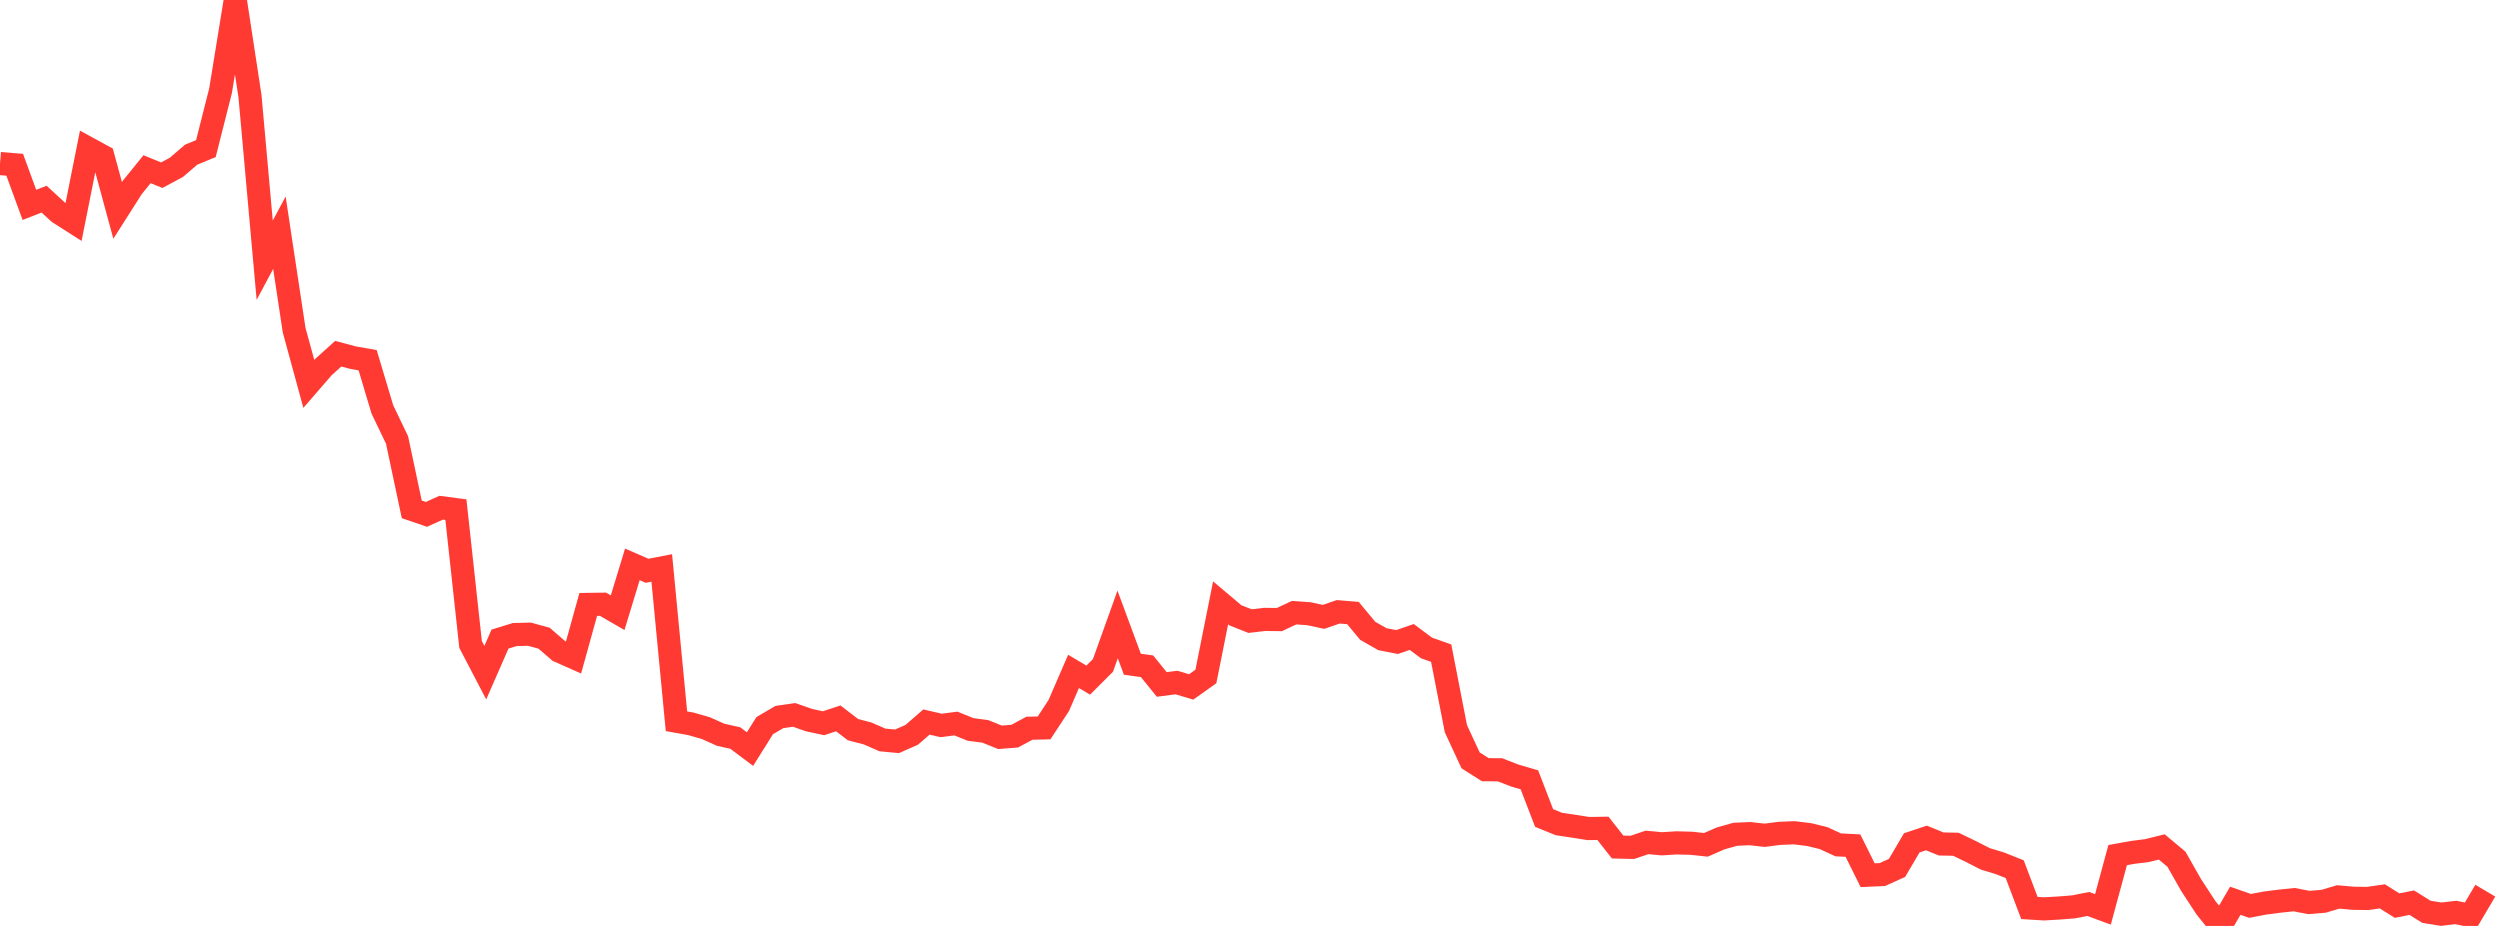<?xml version="1.0" standalone="no"?>
<!DOCTYPE svg PUBLIC "-//W3C//DTD SVG 1.1//EN" "http://www.w3.org/Graphics/SVG/1.1/DTD/svg11.dtd">

<svg width="135" height="50" viewBox="0 0 135 50" preserveAspectRatio="none" 
  xmlns="http://www.w3.org/2000/svg"
  xmlns:xlink="http://www.w3.org/1999/xlink">


<polyline points="0.0, 8.832 0.794, 8.898 1.588, 11.064 2.382, 10.754 3.176, 11.485 3.971, 11.992 4.765, 8.01 5.559, 8.443 6.353, 11.364 7.147, 10.116 7.941, 9.137 8.735, 9.461 9.529, 9.034 10.324, 8.351 11.118, 8.025 11.912, 4.888 12.706, 0.0 13.5, 5.202 14.294, 14.052 15.088, 12.566 15.882, 17.822 16.676, 20.732 17.471, 19.815 18.265, 19.1 19.059, 19.312 19.853, 19.452 20.647, 22.107 21.441, 23.76 22.235, 27.505 23.029, 27.776 23.824, 27.416 24.618, 27.52 25.412, 34.802 26.206, 36.323 27.0, 34.511 27.794, 34.266 28.588, 34.246 29.382, 34.464 30.176, 35.151 30.971, 35.504 31.765, 32.639 32.559, 32.628 33.353, 33.087 34.147, 30.476 34.941, 30.822 35.735, 30.669 36.529, 38.947 37.324, 39.091 38.118, 39.32 38.912, 39.677 39.706, 39.854 40.5, 40.45 41.294, 39.185 42.088, 38.719 42.882, 38.605 43.676, 38.883 44.471, 39.055 45.265, 38.791 46.059, 39.4 46.853, 39.607 47.647, 39.956 48.441, 40.031 49.235, 39.679 50.029, 38.99 50.824, 39.174 51.618, 39.07 52.412, 39.391 53.206, 39.495 54.0, 39.814 54.794, 39.752 55.588, 39.325 56.382, 39.306 57.176, 38.093 57.971, 36.256 58.765, 36.726 59.559, 35.933 60.353, 33.72 61.147, 35.868 61.941, 35.979 62.735, 36.96 63.529, 36.857 64.324, 37.094 65.118, 36.529 65.912, 32.554 66.706, 33.224 67.5, 33.54 68.294, 33.448 69.088, 33.457 69.882, 33.084 70.676, 33.14 71.471, 33.311 72.265, 33.038 73.059, 33.103 73.853, 34.061 74.647, 34.515 75.441, 34.67 76.235, 34.396 77.029, 34.989 77.824, 35.27 78.618, 39.349 79.412, 41.06 80.206, 41.563 81.0, 41.569 81.794, 41.879 82.588, 42.111 83.382, 44.171 84.176, 44.495 84.971, 44.615 85.765, 44.74 86.559, 44.73 87.353, 45.74 88.147, 45.758 88.941, 45.49 89.735, 45.565 90.529, 45.515 91.324, 45.536 92.118, 45.621 92.912, 45.274 93.706, 45.051 94.5, 45.016 95.294, 45.105 96.088, 45.002 96.882, 44.969 97.676, 45.064 98.471, 45.257 99.265, 45.623 100.059, 45.663 100.853, 47.261 101.647, 47.226 102.441, 46.865 103.235, 45.514 104.029, 45.25 104.824, 45.574 105.618, 45.59 106.412, 45.973 107.206, 46.379 108.0, 46.619 108.794, 46.935 109.588, 49.031 110.382, 49.079 111.176, 49.034 111.971, 48.971 112.765, 48.814 113.559, 49.106 114.353, 46.176 115.147, 46.032 115.941, 45.931 116.735, 45.735 117.529, 46.399 118.324, 47.798 119.118, 49.012 119.912, 50.0 120.706, 48.641 121.5, 48.918 122.294, 48.767 123.088, 48.664 123.882, 48.581 124.676, 48.734 125.471, 48.669 126.265, 48.434 127.059, 48.505 127.853, 48.518 128.647, 48.403 129.441, 48.903 130.235, 48.744 131.029, 49.238 131.824, 49.366 132.618, 49.273 133.412, 49.441 134.206, 48.097" fill="none" stroke="#ff3a33" stroke-width="1.25"/>

</svg>